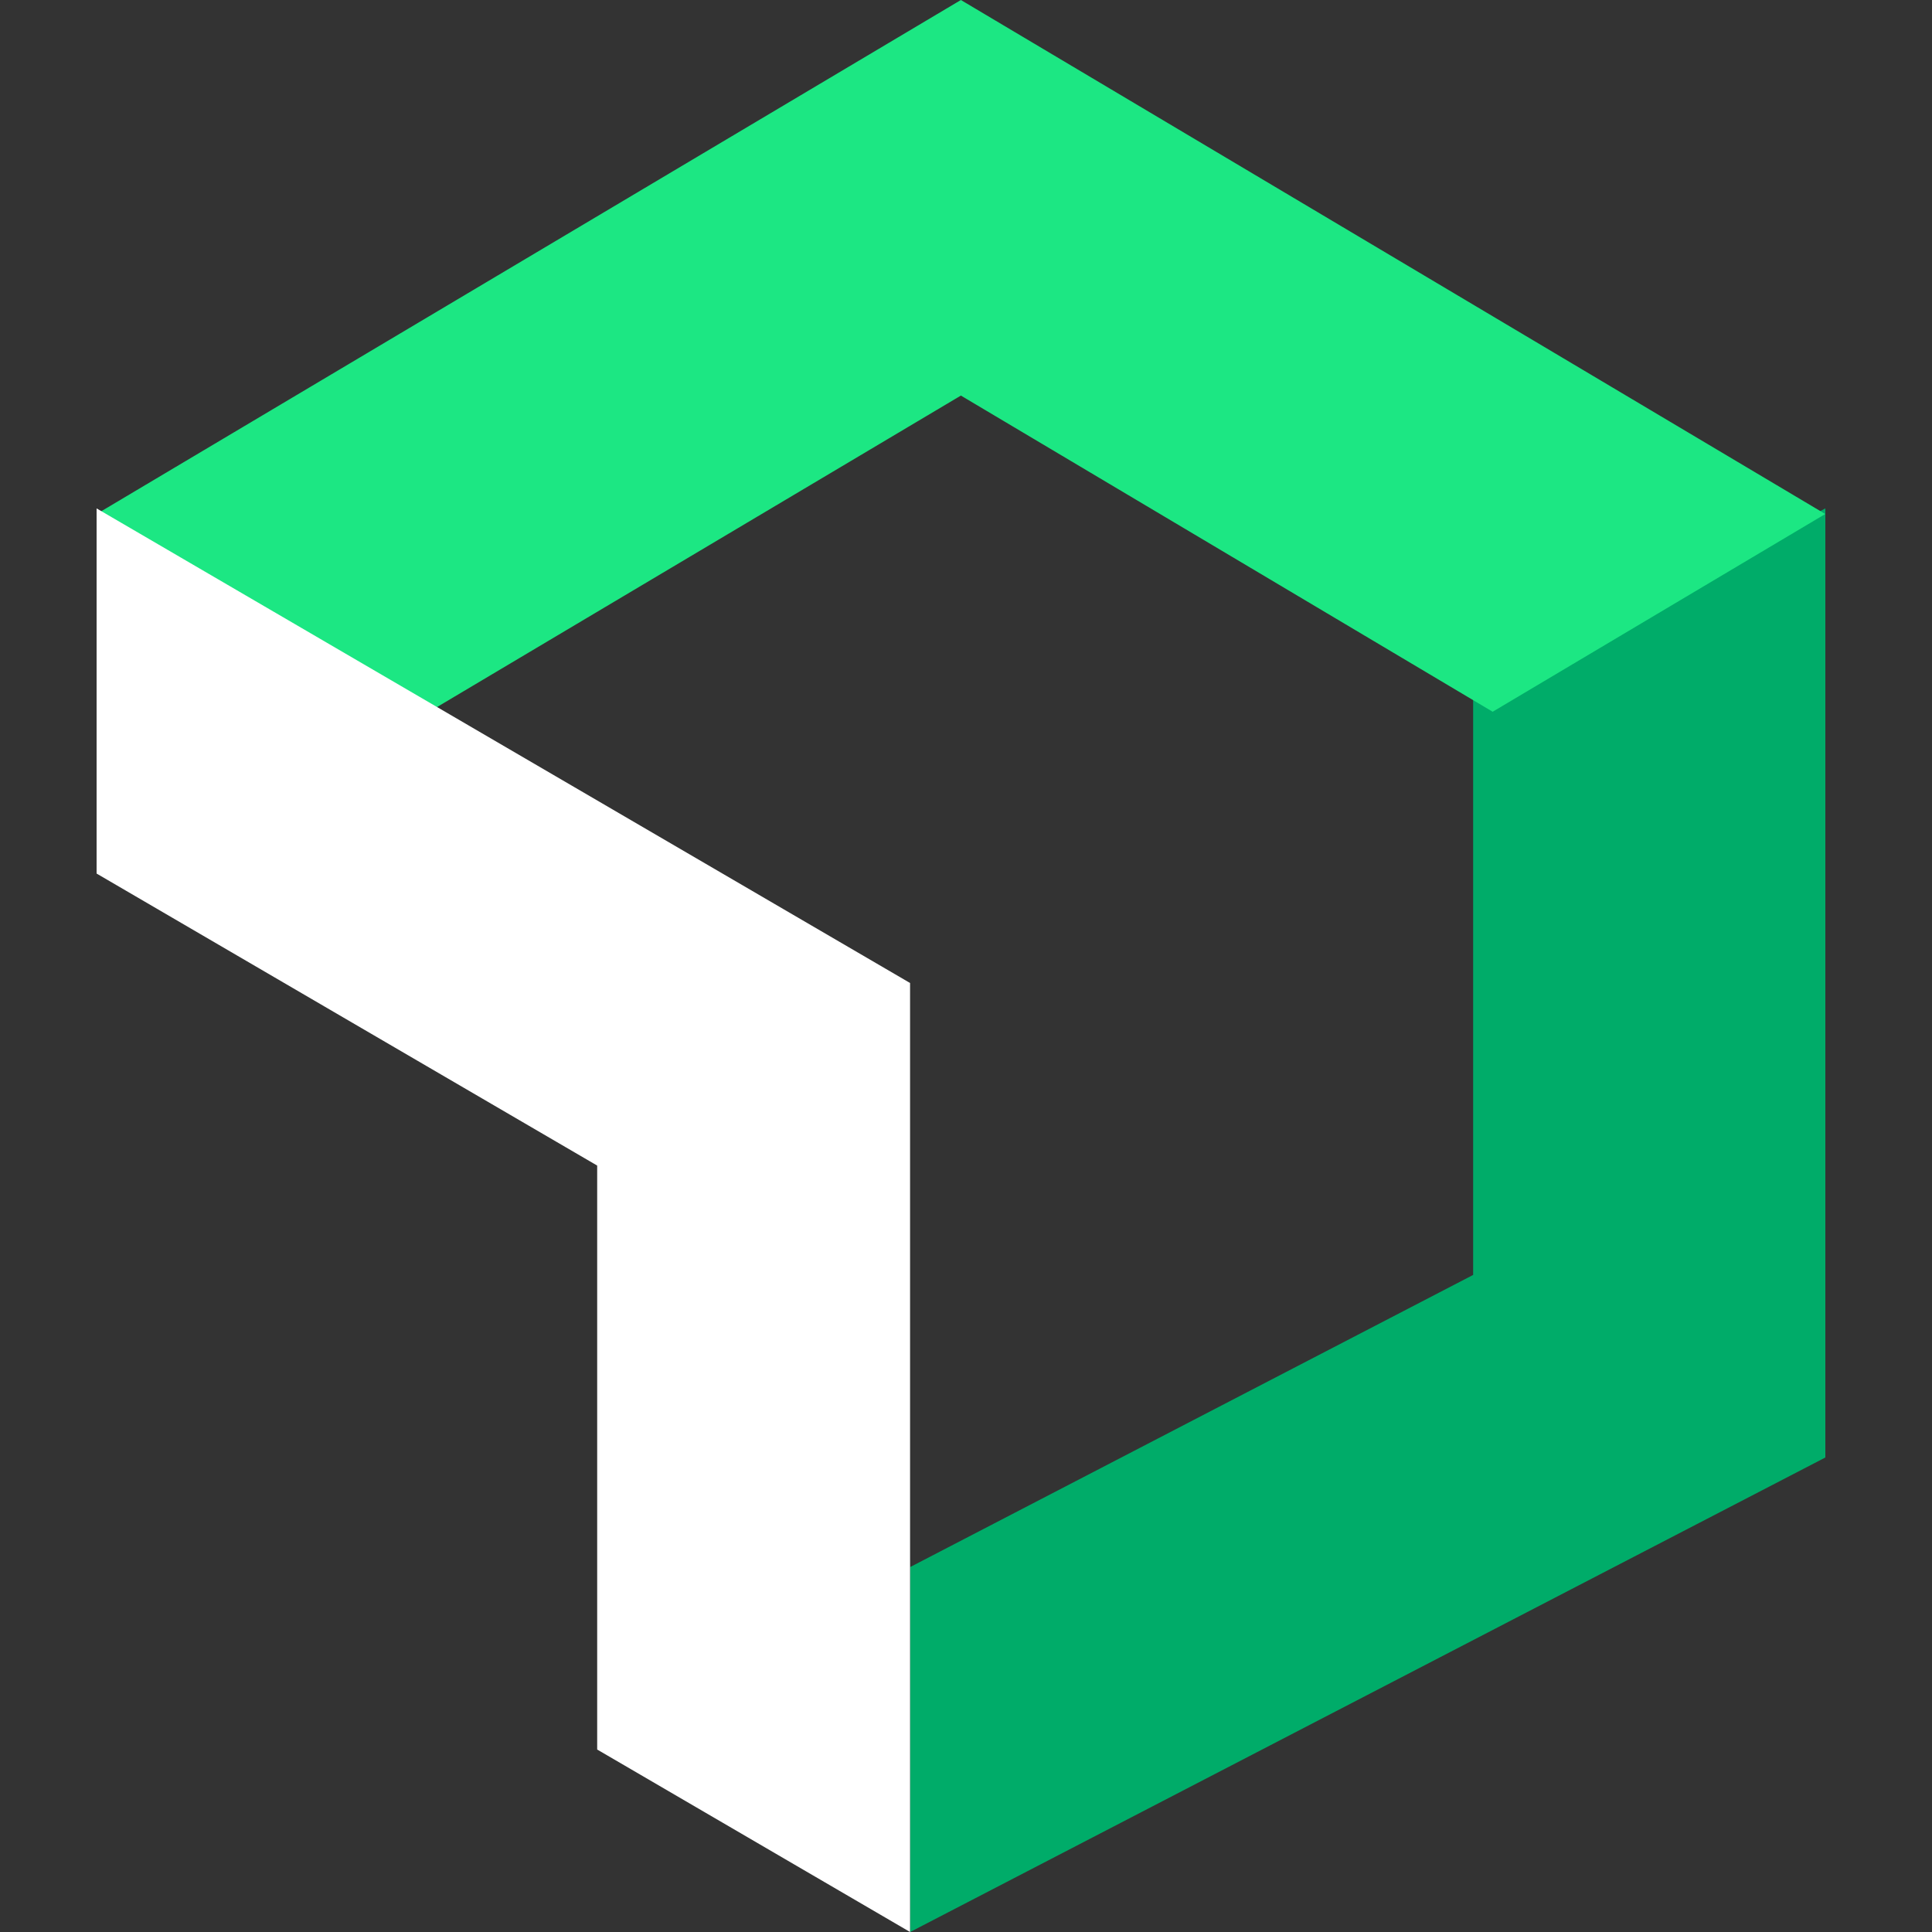 <svg width="20" height="20" viewBox="0 0 20 20" fill="none" xmlns="http://www.w3.org/2000/svg">
<rect x="0" y="0" width="20" height="20" fill="#333333" stroke="none"/>
<g clip-path="url(#clip0_46541_23237)">
<path d="M15.25 7.153V13.198L9.422 16.222V20L18.896 15.088V5.263L15.25 7.153Z" fill="#00AC69"/>
<path d="M9.947 4.095L15.452 7.368L18.895 5.321L9.947 0L1 5.321L4.442 7.368L9.947 4.095Z" fill="#1CE783"/>
<path d="M6.182 12.066V18.111L9.421 20V10.176L1 5.263V9.043L6.182 12.066Z" fill="white"/>
</g>
<defs>
<clipPath id="clip0_46541_23237">
<rect width="20" height="20" fill="white"/>
</clipPath>
</defs>
</svg>
